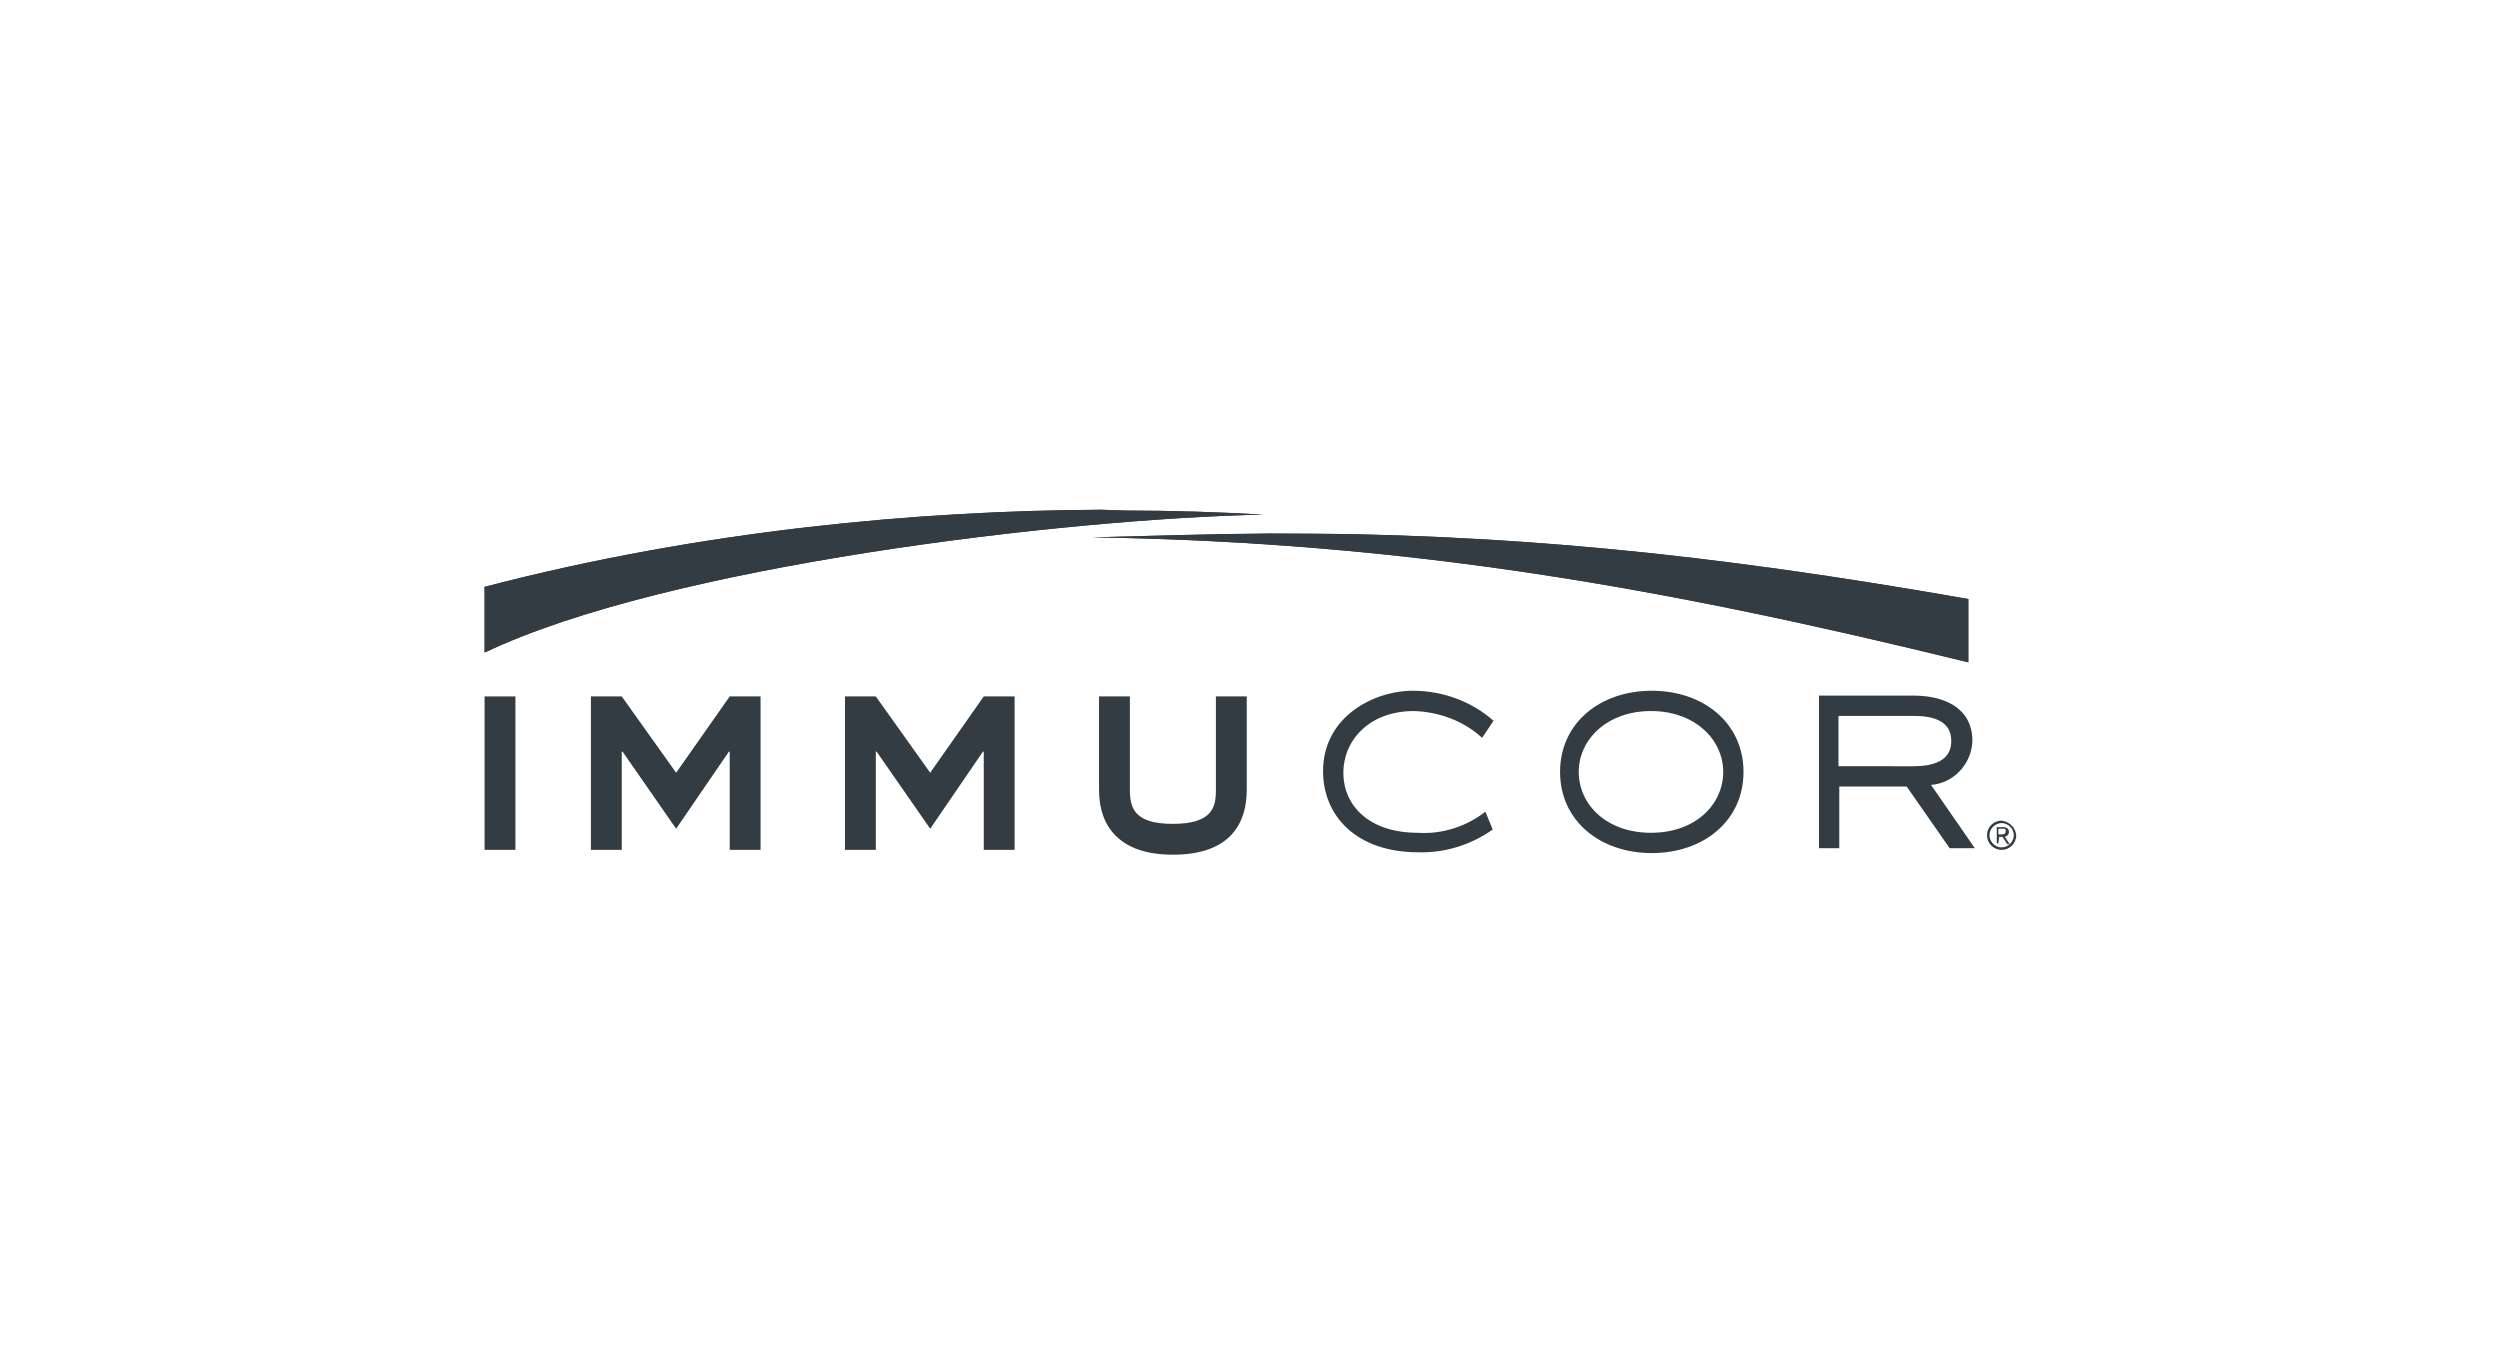 <?xml version="1.0" encoding="utf-8"?>
<!-- Generator: Adobe Illustrator 26.0.2, SVG Export Plug-In . SVG Version: 6.00 Build 0)  -->
<svg version="1.1" id="Слой_1" xmlns="http://www.w3.org/2000/svg" xmlns:xlink="http://www.w3.org/1999/xlink" x="0px" y="0px"
	 viewBox="0 0 308 168" style="enable-background:new 0 0 308 168;" xml:space="preserve">
<style type="text/css">
	.st0{fill:#333C43;}
	.st1{clip-path:url(#SVGID_00000061435948095699053340000012732330537774531754_);}
	.st2{clip-path:url(#SVGID_00000123409877063758073080000007464655121621857670_);}
	.st3{clip-path:url(#SVGID_00000127039143352285969470000002571956597279882166_);}
</style>
<path class="st0" d="M135.7,62.8c-22.4,0.1-49.2,2.5-76,9.5v8.1c22.4-10.7,71.6-16.5,95.9-17c-5.3-0.3-10.9-0.5-17-0.5L135.7,62.8z"
	/>
<g>
	<defs>
		<path id="SVGID_1_" d="M135.7,62.8c-22.4,0.1-49.2,2.5-76,9.5v8.1c22.4-10.7,71.6-16.5,95.9-17c-5.3-0.3-10.9-0.5-17-0.5
			L135.7,62.8z"/>
	</defs>
	<clipPath id="SVGID_00000028316843470233139480000010315570036212353962_">
		<use xlink:href="#SVGID_1_"  style="overflow:visible;"/>
	</clipPath>
	<g style="clip-path:url(#SVGID_00000028316843470233139480000010315570036212353962_);">
		<rect x="59.7" y="62.8" class="st0" width="95.9" height="17.5"/>
	</g>
</g>
<path class="st0" d="M134.6,66.2c38.9,0.6,70.4,6.2,107.9,15.4v-7.8c-31.9-5.6-56.9-8.1-86.1-8.1C149.4,65.8,142.2,66,134.6,66.2"/>
<g>
	<defs>
		<path id="SVGID_00000039097288414347106690000000178147436402196108_" d="M134.6,66.2c38.9,0.6,70.4,6.2,107.9,15.4v-7.8
			c-31.9-5.6-56.9-8.1-86.1-8.1C149.4,65.8,142.2,66,134.6,66.2"/>
	</defs>
	<clipPath id="SVGID_00000099632070500761147110000011139515060240790716_">
		<use xlink:href="#SVGID_00000039097288414347106690000000178147436402196108_"  style="overflow:visible;"/>
	</clipPath>
	<g style="clip-path:url(#SVGID_00000099632070500761147110000011139515060240790716_);">
		<rect x="134.6" y="65.8" class="st0" width="107.9" height="15.9"/>
	</g>
</g>
<rect x="59.7" y="85.8" class="st0" width="3.8" height="18.9"/>
<polygon class="st0" points="89.9,85.8 83.3,95.2 76.6,85.8 72.8,85.8 72.8,104.7 76.6,104.7 76.6,92.6 76.7,92.6 83.3,102.1 
	89.8,92.6 89.9,92.6 89.9,104.7 93.7,104.7 93.7,85.8 "/>
<polygon class="st0" points="121.2,85.8 114.6,95.2 107.9,85.8 104.1,85.8 104.1,104.7 107.9,104.7 107.9,92.6 108,92.6 
	114.6,102.1 121.1,92.6 121.2,92.6 121.2,104.7 125,104.7 125,85.8 "/>
<g>
	<defs>
		<rect id="SVGID_00000085208351408964766380000000110065916359064707_" x="59.7" y="62.8" width="188.7" height="42.5"/>
	</defs>
	<clipPath id="SVGID_00000111872081256092388850000008079167870128525450_">
		<use xlink:href="#SVGID_00000085208351408964766380000000110065916359064707_"  style="overflow:visible;"/>
	</clipPath>
	<g style="clip-path:url(#SVGID_00000111872081256092388850000008079167870128525450_);">
		<path class="st0" d="M139.2,85.8v11.5c0,2.3,0.6,4.2,5.3,4.2c5,0,5.3-2.2,5.3-4.2V85.8h3.8v11.5c0,4-1.9,8-9.1,8
			c-6.6,0-9.1-3.5-9.1-8V85.8H139.2z"/>
		<path class="st0" d="M183.9,102.2c-2.7,1.9-5.9,2.9-9.2,2.8c-7.5,0-11.7-4.4-11.7-10c0-6.6,6.1-9.9,11.1-9.9
			c3.6,0,7.2,1.3,9.9,3.7l-1.4,2.1c-2.3-2.1-5.3-3.2-8.4-3.3c-5.6,0-8.7,3.7-8.7,7.6s3,7.4,9.2,7.4c3,0.2,6-0.8,8.3-2.6L183.9,102.2
			z"/>
		<path class="st0" d="M203.5,105.1c-6.4,0-11.3-4-11.3-10s4.9-10,11.3-10s11.3,4,11.3,10S209.9,105.1,203.5,105.1 M212.3,95.1
			c0-4-3.5-7.5-8.9-7.5s-8.9,3.5-8.9,7.5s3.4,7.5,8.9,7.5S212.3,99.1,212.3,95.1"/>
		<path class="st0" d="M243.3,104.5h-3.1l-5.3-7.6h-8.3v7.6h-2.5V85.7h11.7c3.4,0,7.2,1.3,7.2,5.6c-0.1,2.8-2.3,5.2-5.1,5.4
			L243.3,104.5z M235.7,94.4c2.4,0,4.7-0.6,4.7-3.1c0-2.7-2.6-3.1-4.7-3.1h-9.2v6.2L235.7,94.4z"/>
		<path class="st0" d="M248.4,102.9c0,1-0.8,1.8-1.8,1.8c-1,0-1.8-0.8-1.8-1.8c0-1,0.8-1.8,1.8-1.8l0,0
			C247.5,101.2,248.3,101.9,248.4,102.9C248.4,102.9,248.4,102.9,248.4,102.9 M245.1,102.9c0,0.8,0.7,1.5,1.5,1.5
			c0.8,0,1.5-0.7,1.5-1.5c0-0.8-0.7-1.5-1.5-1.5C245.8,101.4,245.1,102.1,245.1,102.9C245.1,102.9,245.1,102.9,245.1,102.9
			 M246.2,103.9H246v-2h0.8c0.4,0,0.7,0.2,0.7,0.6c0,0.3-0.2,0.5-0.5,0.6l0.6,0.9h-0.3l-0.6-0.9h-0.4L246.2,103.9z M246.5,102.8
			c0.3,0,0.6,0,0.6-0.4s-0.2-0.3-0.5-0.3h-0.4v0.7H246.5z"/>
	</g>
</g>
</svg>
